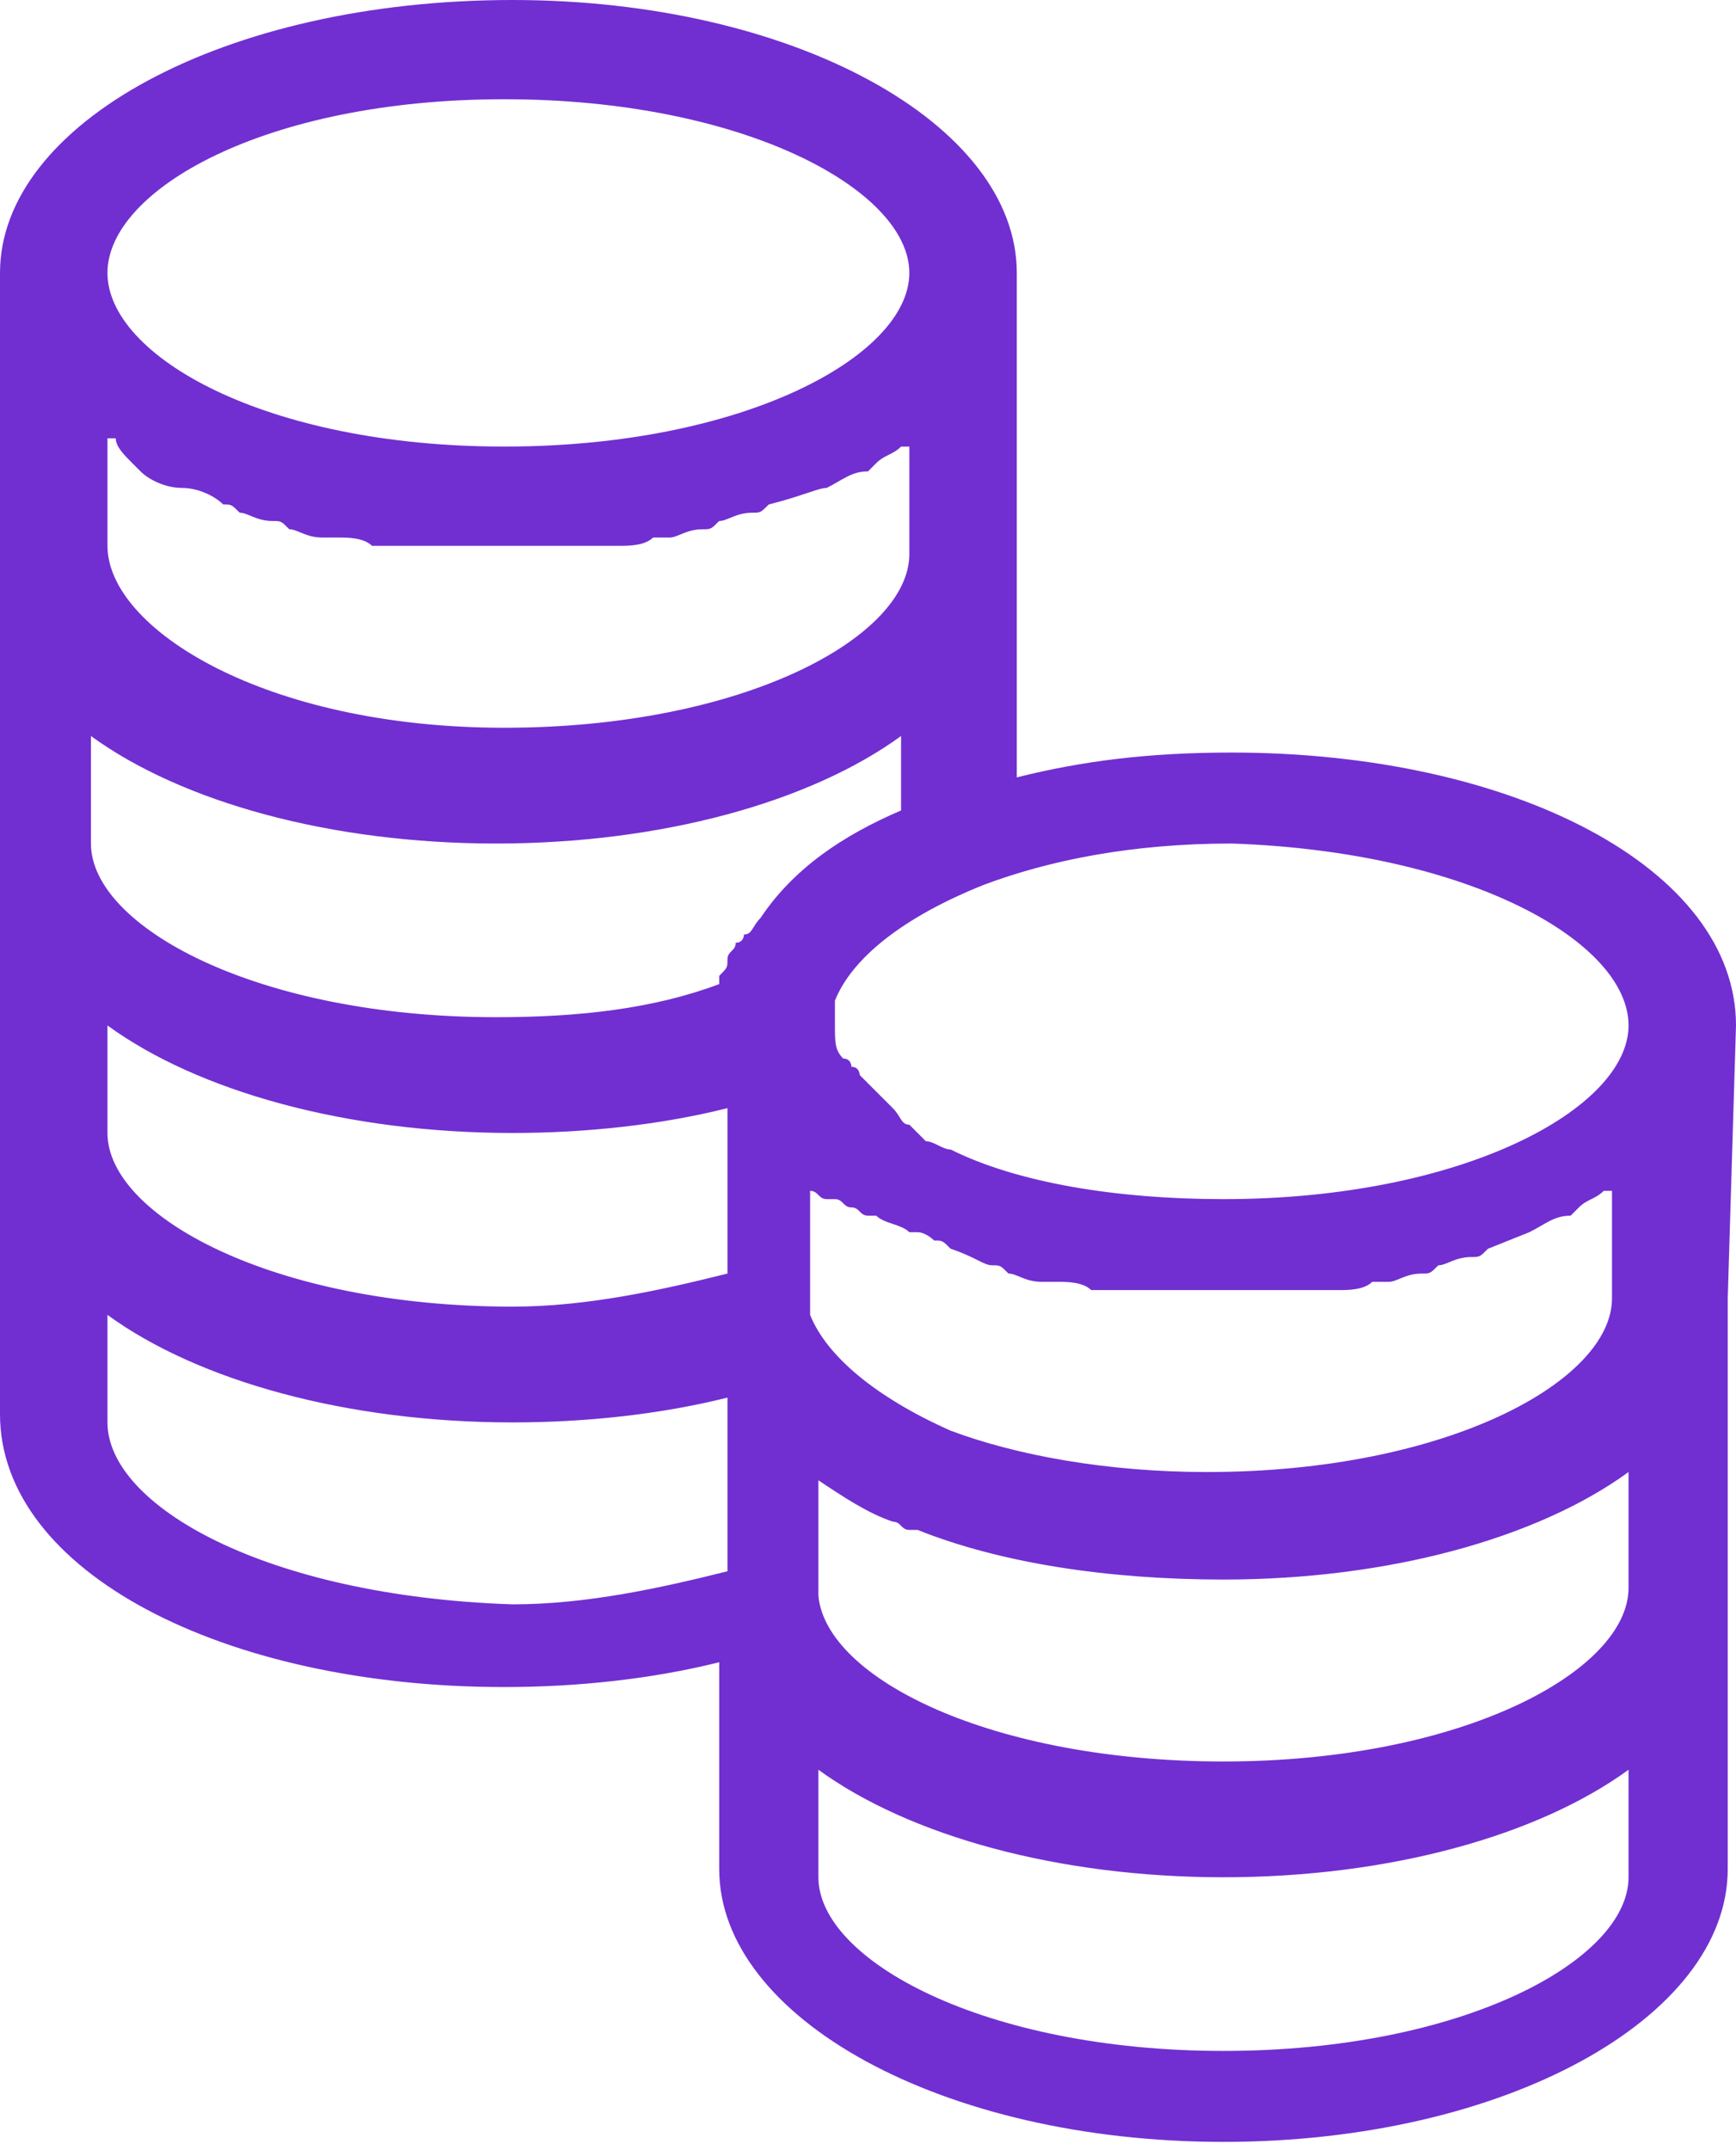 <?xml version="1.0" encoding="utf-8"?>
<!-- Generator: Adobe Illustrator 23.0.6, SVG Export Plug-In . SVG Version: 6.00 Build 0)  -->
<svg version="1.1" id="Layer_1" xmlns="http://www.w3.org/2000/svg" xmlns:xlink="http://www.w3.org/1999/xlink" x="0px" y="0px"
	 viewBox="0 0 21 26" style="enable-background:new 0 0 21 26;" xml:space="preserve">
<style type="text/css">
	.st0{fill:#712FD1;}
</style>
<g>
	<g>
		<path class="st0" d="M19.7,22.7c0,1-2,2.1-4.9,2.1c-2.9,0-4.9-1.1-4.9-2.1v-1.3c1.1,0.8,2.9,1.3,4.9,1.3s3.8-0.5,4.9-1.3V22.7z
			 M1.3,17.2v-1.3c1.1,0.8,2.9,1.3,4.9,1.3c0.9,0,1.8-0.1,2.6-0.3v2.1c-0.8,0.2-1.7,0.4-2.6,0.4C3.2,19.3,1.3,18.2,1.3,17.2
			L1.3,17.2z M6.1,1.2C9,1.2,11,2.3,11,3.3c0,1-2,2.1-4.9,2.1S1.3,4.3,1.3,3.3C1.3,2.3,3.2,1.2,6.1,1.2L6.1,1.2z M19.7,12.4
			c0,1-2,2.1-4.9,2.1c-1.3,0-2.5-0.2-3.3-0.6c-0.1,0-0.2-0.1-0.3-0.1c0,0,0,0,0,0h0l-0.1-0.1c-0.1-0.1-0.1-0.1-0.1-0.1c0,0,0,0,0,0
			h0c-0.1,0-0.1-0.1-0.2-0.2h0l-0.1-0.1c0,0-0.1-0.1-0.1-0.1l-0.1-0.1c0,0-0.1-0.1-0.1-0.1c0,0,0-0.1-0.1-0.1c0,0,0-0.1-0.1-0.1
			c-0.1-0.1-0.1-0.2-0.1-0.4v-0.1c0-0.1,0-0.1,0-0.2c0.2-0.5,0.8-1,1.8-1.4h0c0.8-0.3,1.8-0.5,3-0.5C17.8,10.3,19.7,11.4,19.7,12.4
			L19.7,12.4z M9.2,11.1c-0.1,0.1-0.1,0.2-0.2,0.2c0,0,0,0.1-0.1,0.1c0,0.1-0.1,0.1-0.1,0.2c0,0.1,0,0.1-0.1,0.2c0,0,0,0,0,0.1
			c-0.8,0.3-1.7,0.4-2.7,0.4c-2.9,0-4.9-1.1-4.9-2.1V8.9c1.1,0.8,2.9,1.3,4.9,1.3c2,0,3.8-0.5,4.9-1.3v0.9
			C10.2,10.1,9.6,10.5,9.2,11.1C9.2,11.1,9.2,11.1,9.2,11.1z M19.7,19.2c0,1-2,2.1-4.9,2.1c-2.8,0-4.8-1-4.9-2v-1.4
			c0.3,0.2,0.6,0.4,0.9,0.5c0.1,0,0.1,0.1,0.2,0.1c0,0,0.1,0,0.1,0c1,0.4,2.3,0.6,3.7,0.6c2,0,3.8-0.5,4.9-1.3V19.2z M8.8,15.4
			c-0.8,0.2-1.7,0.4-2.6,0.4c-2.9,0-4.9-1.1-4.9-2.1v-1.3c1.1,0.8,2.9,1.3,4.9,1.3c0.9,0,1.8-0.1,2.6-0.3L8.8,15.4z M12,15.3
			c0.1,0,0.1,0,0.2,0.1c0.1,0,0.2,0.1,0.4,0.1c0.1,0,0.2,0,0.2,0c0.1,0,0.3,0,0.4,0.1c0.1,0,0.2,0,0.2,0c0.1,0,0.3,0,0.4,0
			c0.1,0,0.1,0,0.2,0c0.2,0,0.4,0,0.7,0c0.2,0,0.5,0,0.7,0c0.1,0,0.1,0,0.2,0c0.1,0,0.3,0,0.4,0c0.1,0,0.2,0,0.2,0
			c0.1,0,0.3,0,0.4-0.1c0.1,0,0.2,0,0.2,0c0.1,0,0.2-0.1,0.4-0.1c0.1,0,0.1,0,0.2-0.1c0.1,0,0.2-0.1,0.4-0.1c0.1,0,0.1,0,0.2-0.1
			l0.5-0.2c0.2-0.1,0.3-0.2,0.5-0.2c0,0,0.1-0.1,0.1-0.1c0.1-0.1,0.2-0.1,0.3-0.2c0,0,0,0,0.1,0v1.3c0,1-2,2.1-4.9,2.1
			c-1.2,0-2.3-0.2-3.1-0.5c0,0,0,0,0,0c-0.9-0.4-1.5-0.9-1.7-1.4v0v-1.5c0.1,0,0.1,0.1,0.2,0.1h0c0,0,0,0,0.1,0
			c0.1,0,0.1,0.1,0.2,0.1c0.1,0,0.1,0.1,0.2,0.1h0c0,0,0,0,0.1,0c0.1,0.1,0.3,0.1,0.4,0.2c0,0,0.1,0,0.1,0c0.1,0,0.2,0.1,0.2,0.1
			c0.1,0,0.1,0,0.2,0.1C11.8,15.2,11.9,15.3,12,15.3z M1.6,5.6c0,0,0.1,0.1,0.1,0.1c0.1,0.1,0.3,0.2,0.5,0.2C2.4,5.9,2.6,6,2.7,6.1
			c0.1,0,0.1,0,0.2,0.1c0.1,0,0.2,0.1,0.4,0.1c0.1,0,0.1,0,0.2,0.1c0.1,0,0.2,0.1,0.4,0.1c0.1,0,0.2,0,0.2,0c0.1,0,0.3,0,0.4,0.1
			c0.1,0,0.2,0,0.2,0c0.1,0,0.3,0,0.4,0c0.1,0,0.1,0,0.2,0c0.2,0,0.4,0,0.7,0c0.2,0,0.5,0,0.7,0c0.1,0,0.1,0,0.2,0
			c0.1,0,0.3,0,0.4,0c0.1,0,0.2,0,0.2,0c0.1,0,0.3,0,0.4-0.1c0.1,0,0.2,0,0.2,0c0.1,0,0.2-0.1,0.4-0.1c0.1,0,0.1,0,0.2-0.1
			c0.1,0,0.2-0.1,0.4-0.1c0.1,0,0.1,0,0.2-0.1C9.7,6,9.9,5.9,10,5.9c0.2-0.1,0.3-0.2,0.5-0.2c0,0,0.1-0.1,0.1-0.1
			c0.1-0.1,0.2-0.1,0.3-0.2c0,0,0,0,0.1,0v1.3c0,1-2,2.1-4.9,2.1S1.3,7.6,1.3,6.6V5.3c0,0,0,0,0.1,0C1.4,5.4,1.5,5.5,1.6,5.6
			L1.6,5.6z M21,12.4c0-1.9-2.7-3.3-6.1-3.3c-1,0-1.8,0.1-2.6,0.3V6.8V3.3C12.3,1.5,9.6,0,6.2,0C2.7,0,0,1.5,0,3.3v13.8
			c0,1.9,2.7,3.3,6.1,3.3c0.9,0,1.8-0.1,2.6-0.3v2.5c0,1.8,2.7,3.3,6.1,3.3c3.4,0,6.1-1.5,6.1-3.3v-3.4v-0.1v-3.4L21,12.4L21,12.4z"
			/>
	</g>
</g>
</svg>
